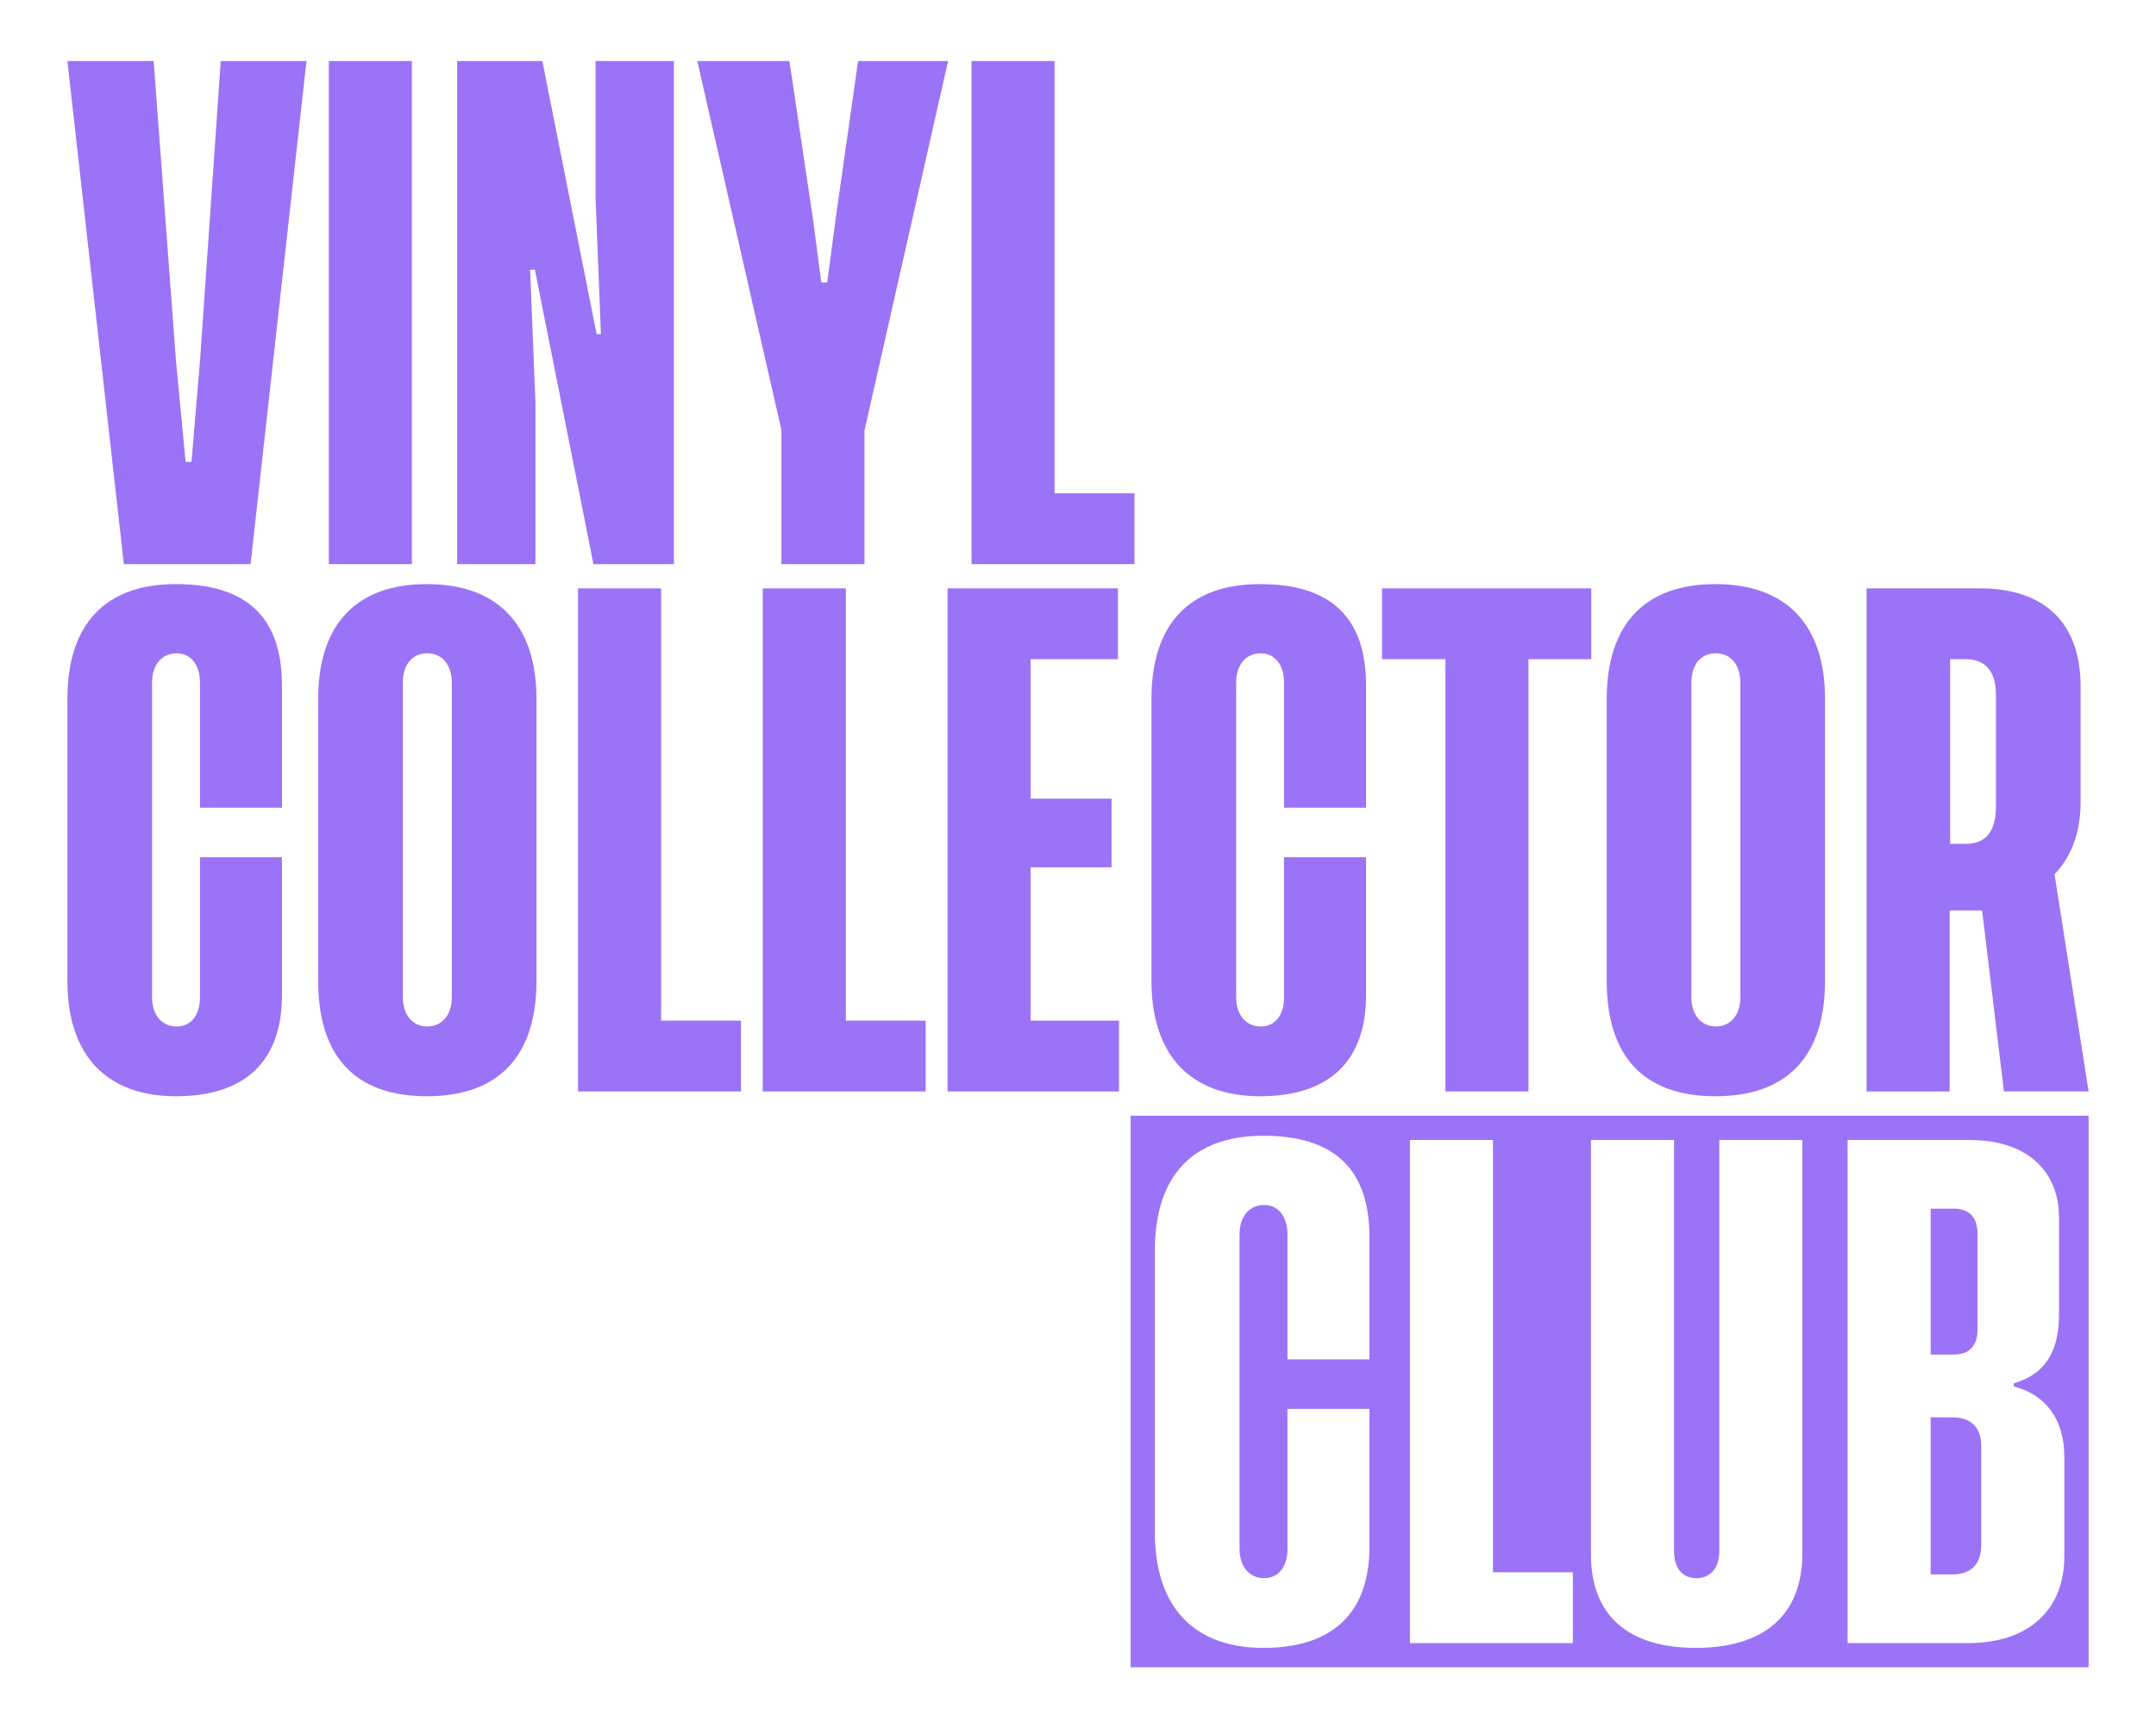 <svg viewBox="0 0 3000 2405.29" xmlns="http://www.w3.org/2000/svg" data-name="Calque 1" id="Calque_1">
  <defs>
    <style>
      .cls-1 {
        fill: #9b73f6;
      }
    </style>
  </defs>
  <g>
    <path d="M426.44,84.94l-77.79,700.14h-176.33L93.78,84.94h120.02l31.12,417.86,13.34,140.03h8.15l11.86-140.03,28.89-417.86h119.28Z" class="cls-1"></path>
    <path d="M573.14,84.94v700.14h-115.58V84.94h115.58Z" class="cls-1"></path>
    <path d="M828.75,276.83V84.94h108.91v700.14h-111.88l-81.5-409.71h-6.67l7.41,183.74v225.97h-108.91V84.94h118.54l75.57,380.08h5.93l-7.41-188.18Z" class="cls-1"></path>
    <path d="M1162.89,303.5l31.12-218.56h125.21l-116.32,514.18v185.96h-115.58v-186.7l-117.06-513.44h128.17l32.6,218.56,11.86,89.65h8.15l11.85-89.65Z" class="cls-1"></path>
    <path d="M1578.54,686.54v98.54h-226.71V84.94h115.58v601.6h111.13Z" class="cls-1"></path>
  </g>
  <g>
    <path d="M2751.66,1850.26v-133.36c0-24.45-13.34-34.82-32.6-34.82h-32.6v203.01h32.6c20,0,32.6-11.12,32.6-34.82Z" class="cls-1"></path>
    <path d="M2716.84,1972.51h-30.38v218.56h29.63c25.19,0,40.75-12.6,40.75-41.49v-137.06c0-26.67-14.82-40.01-40.01-40.01Z" class="cls-1"></path>
    <path d="M1573.19,1552.72v767.64h1333.03v-767.64h-1333.03ZM1905.55,1891.75h-114.1v-174.11c0-24.45-12.6-40.75-32.6-40.75s-34.08,15.56-34.08,40.75v437.87c0,25.19,14.08,40.75,34.08,40.75s32.6-15.56,32.6-40.75v-194.85h114.1v191.89c0,93.35-52.6,140.77-147.44,140.77s-151.14-54.83-151.14-160.77v-391.93c0-105.21,53.34-160.03,151.14-160.03s147.44,45.93,147.44,140.77v170.41ZM2188.58,2286.65h-226.71v-700.14h115.58v601.6h111.13v98.54ZM2507.9,2162.18c0,86.68-54.83,131.14-148.18,131.14s-145.95-44.45-145.95-129.66v-577.15h115.58v571.97c0,25.93,13.34,37.79,31.12,37.79s31.86-11.86,31.86-37.79v-571.97h115.58v575.67ZM2872.43,2165.88c0,73.35-48.16,120.77-134.1,120.77h-167.44v-700.14h170.41c75.57,0,123.73,40.01,123.73,108.17v134.84c0,54.09-21.49,83.72-62.98,95.58v4.44c42.23,10.37,70.39,43.71,70.39,97.8v138.54Z" class="cls-1"></path>
  </g>
  <path d="M392.36,1384.83c0,93.35-52.6,140.77-147.44,140.77s-151.14-54.83-151.14-160.77v-391.93c0-105.21,53.34-160.03,151.14-160.03s147.44,45.93,147.44,140.77v170.41h-114.1v-174.11c0-24.45-12.59-40.75-32.6-40.75s-34.08,15.56-34.08,40.75v437.86c0,25.19,14.07,40.75,34.08,40.75s32.6-15.56,32.6-40.75v-194.85h114.1v191.89Z" class="cls-1"></path>
  <path d="M746.51,972.89v391.93c0,105.95-53.34,160.77-152.62,160.77s-151.14-54.83-151.14-160.77v-391.93c0-105.21,54.08-160.03,151.14-160.03s152.62,54.83,152.62,160.03ZM628.7,949.92c0-24.45-13.33-40.75-34.08-40.75s-34.08,15.56-34.08,40.75v437.86c0,25.19,14.07,40.75,34.08,40.75s34.08-15.56,34.08-40.75v-437.86Z" class="cls-1"></path>
  <path d="M1031.02,1420.39v98.54h-226.71v-700.14h115.58v601.6h111.13Z" class="cls-1"></path>
  <path d="M1288.1,1420.39v98.54h-226.71v-700.14h115.58v601.6h111.13Z" class="cls-1"></path>
  <path d="M1557.04,1420.39v98.54h-238.56v-700.14h237.08v98.54h-121.51v194.11h112.61v95.58h-112.61v213.38h122.99Z" class="cls-1"></path>
  <path d="M1900.81,1384.83c0,93.35-52.6,140.77-147.44,140.77s-151.14-54.83-151.14-160.77v-391.93c0-105.21,53.34-160.03,151.14-160.03s147.44,45.93,147.44,140.77v170.41h-114.09v-174.11c0-24.45-12.6-40.75-32.6-40.75s-34.08,15.56-34.08,40.75v437.86c0,25.19,14.08,40.75,34.08,40.75s32.6-15.56,32.6-40.75v-194.85h114.09v191.89Z" class="cls-1"></path>
  <path d="M2214.21,917.33h-87.42v601.6h-115.58v-601.6h-88.17v-98.54h291.17v98.54Z" class="cls-1"></path>
  <path d="M2539.47,972.89v391.93c0,105.95-53.35,160.77-152.62,160.77s-151.14-54.83-151.14-160.77v-391.93c0-105.21,54.08-160.03,151.14-160.03s152.62,54.83,152.62,160.03ZM2421.67,949.92c0-24.45-13.33-40.75-34.08-40.75s-34.08,15.56-34.08,40.75v437.86c0,25.19,14.08,40.75,34.08,40.75s34.08-15.56,34.08-40.75v-437.86Z" class="cls-1"></path>
  <path d="M2788.41,1518.93l-30.37-251.9h-45.2v251.9h-115.58v-700.14h157.07c91.13,0,140.77,48.16,140.77,137.06v160.77c0,45.19-14.82,77.79-36.3,100.02l47.42,302.28h-117.8ZM2735.07,1174.41c27.41,0,42.23-16.3,42.23-52.6v-154.85c0-32.6-14.82-49.64-42.23-49.64h-21.49v257.09h21.49Z" class="cls-1"></path>
</svg>